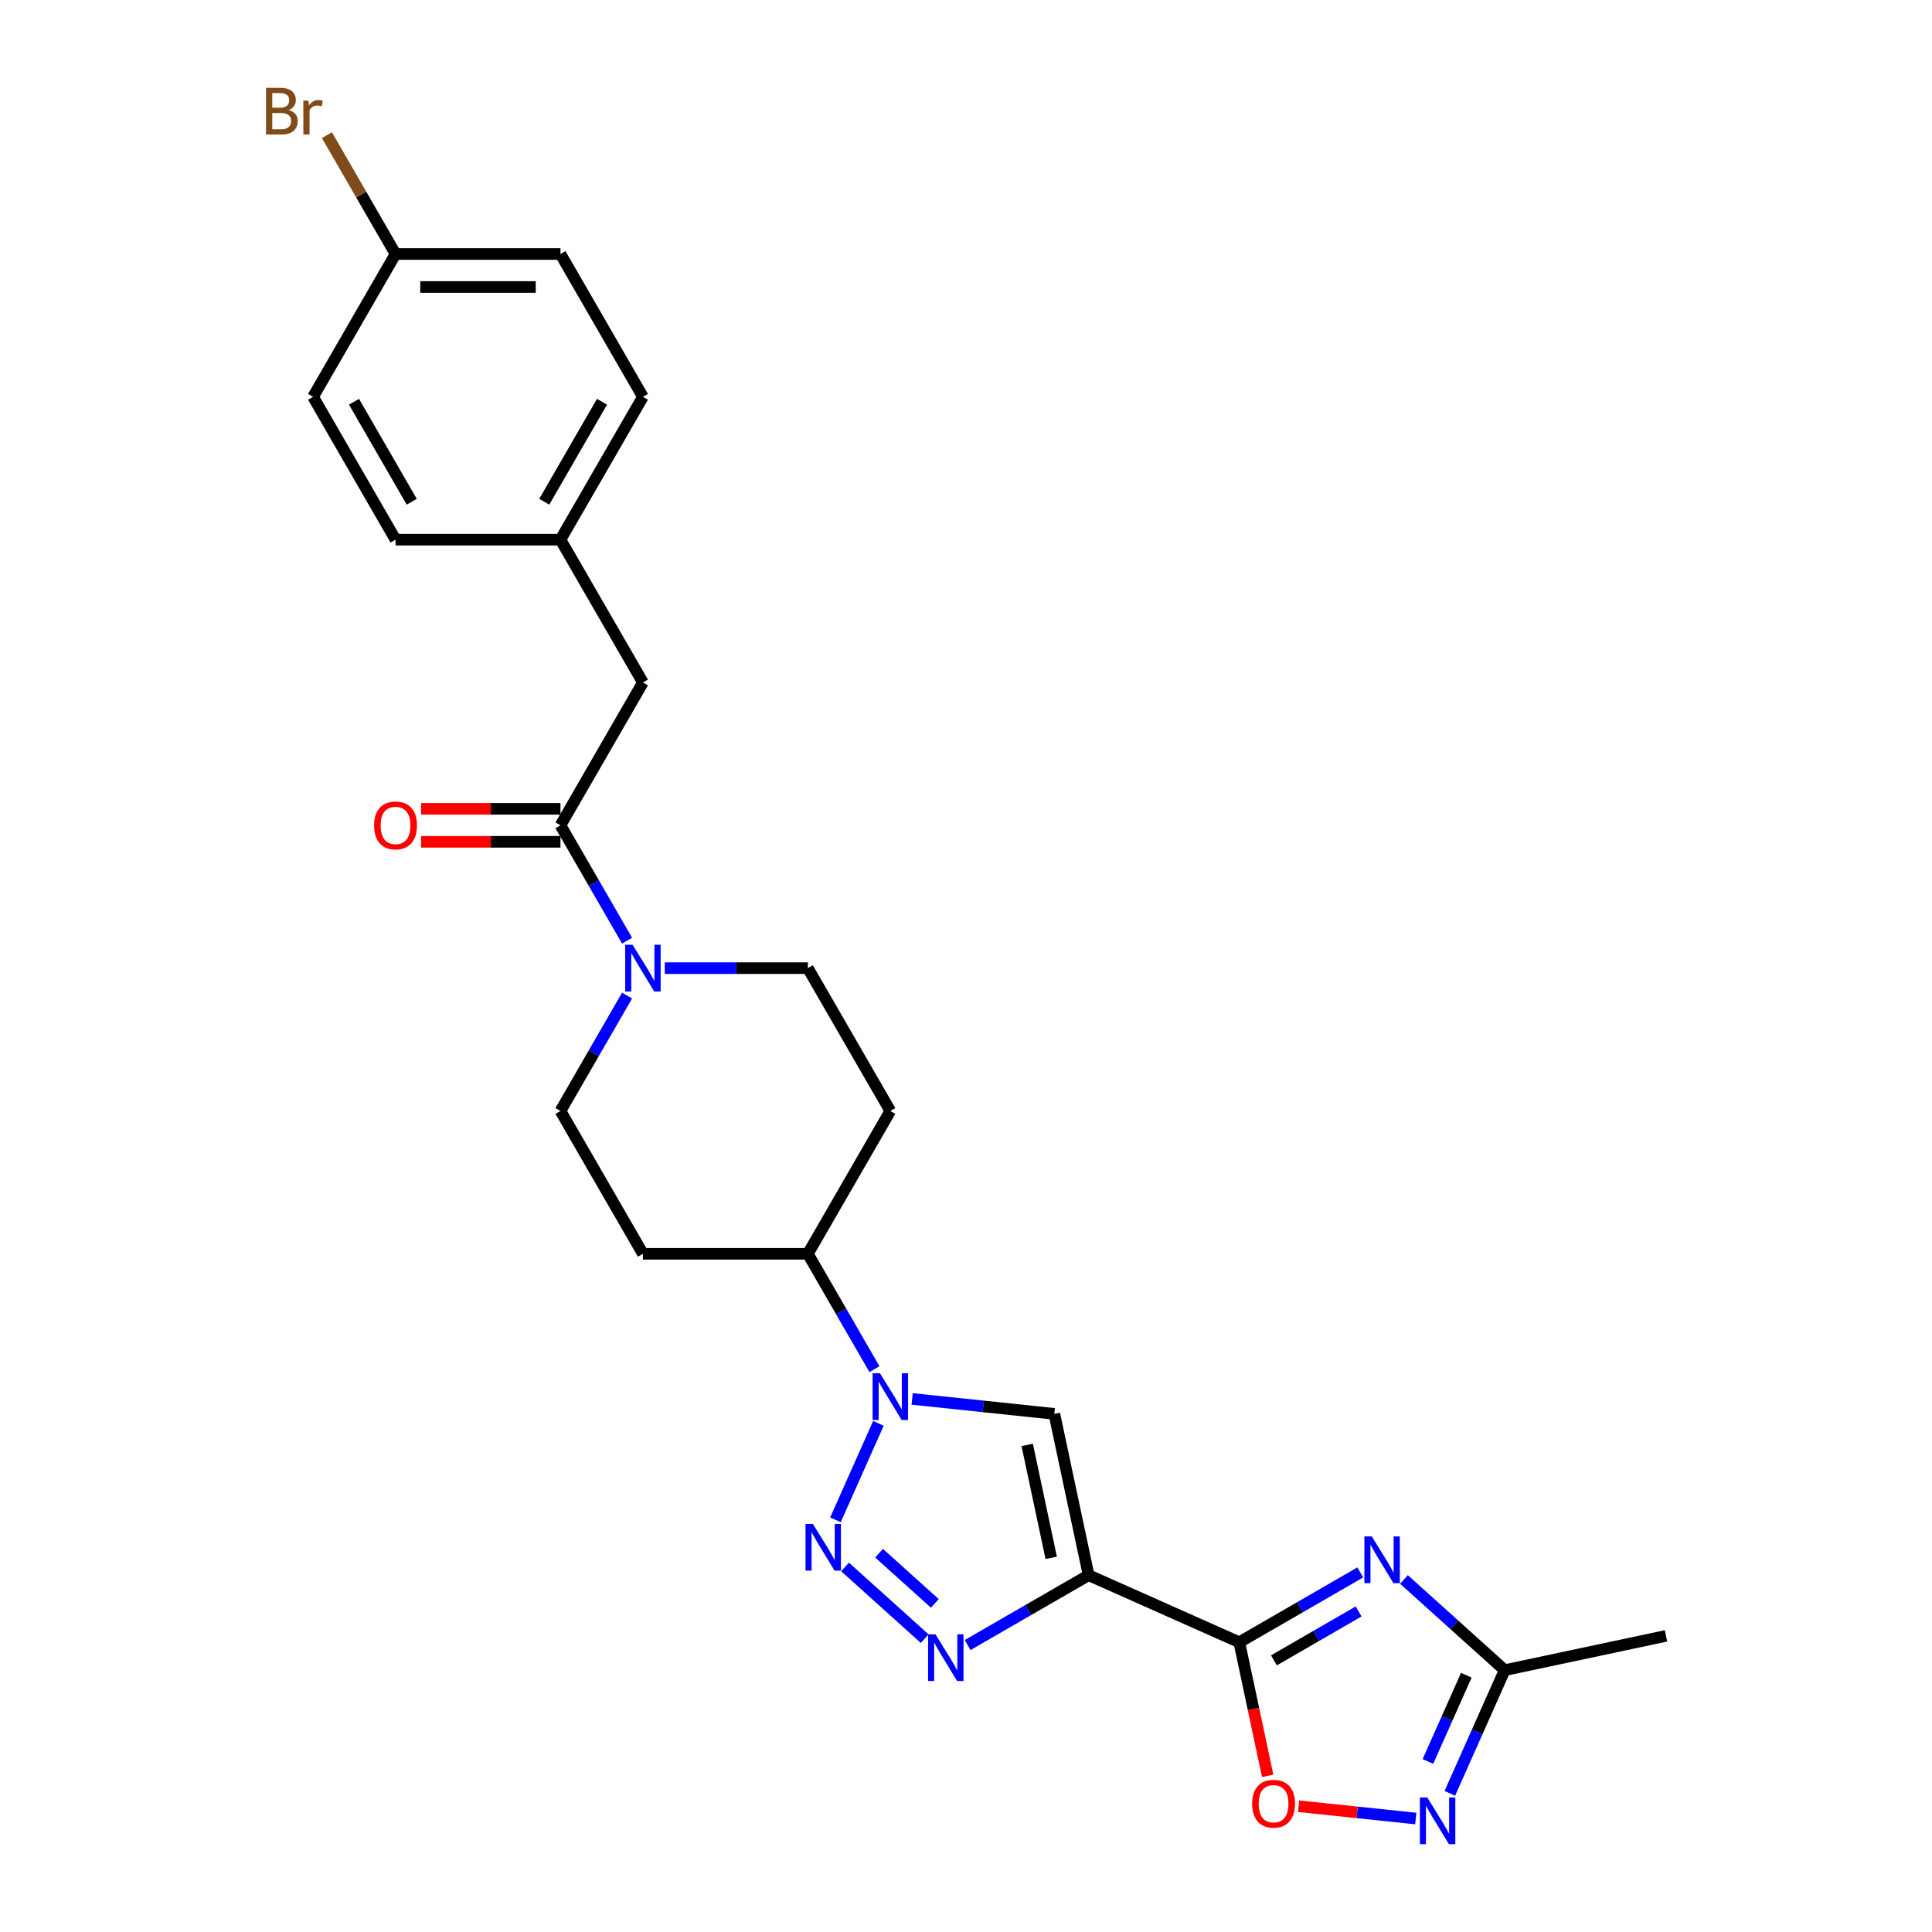 <?xml version='1.0' encoding='iso-8859-1'?>
<svg version='1.1' baseProfile='full'
              xmlns='http://www.w3.org/2000/svg'
                      xmlns:rdkit='http://www.rdkit.org/xml'
                      xmlns:xlink='http://www.w3.org/1999/xlink'
                  xml:space='preserve'
width='1000px' height='1000px' viewBox='0 0 1000 1000'>
<!-- END OF HEADER -->
<rect style='opacity:1.0;fill:#FFFFFF;stroke:none' width='1000' height='1000' x='0' y='0'> </rect>
<path class='bond-0' d='M 563.467,815.315 L 641.452,850.036' style='fill:none;fill-rule:evenodd;stroke:#000000;stroke-width:6px;stroke-linecap:butt;stroke-linejoin:miter;stroke-opacity:1' />
<path class='bond-1' d='M 563.467,815.315 L 532.154,833.393' style='fill:none;fill-rule:evenodd;stroke:#000000;stroke-width:6px;stroke-linecap:butt;stroke-linejoin:miter;stroke-opacity:1' />
<path class='bond-1' d='M 532.154,833.393 L 500.842,851.472' style='fill:none;fill-rule:evenodd;stroke:#0000FF;stroke-width:6px;stroke-linecap:butt;stroke-linejoin:miter;stroke-opacity:1' />
<path class='bond-2' d='M 563.467,815.315 L 545.719,731.816' style='fill:none;fill-rule:evenodd;stroke:#000000;stroke-width:6px;stroke-linecap:butt;stroke-linejoin:miter;stroke-opacity:1' />
<path class='bond-2' d='M 544.105,806.34 L 531.681,747.89' style='fill:none;fill-rule:evenodd;stroke:#000000;stroke-width:6px;stroke-linecap:butt;stroke-linejoin:miter;stroke-opacity:1' />
<path class='bond-3' d='M 641.452,850.036 L 672.764,831.957' style='fill:none;fill-rule:evenodd;stroke:#000000;stroke-width:6px;stroke-linecap:butt;stroke-linejoin:miter;stroke-opacity:1' />
<path class='bond-3' d='M 672.764,831.957 L 704.077,813.879' style='fill:none;fill-rule:evenodd;stroke:#0000FF;stroke-width:6px;stroke-linecap:butt;stroke-linejoin:miter;stroke-opacity:1' />
<path class='bond-3' d='M 659.382,859.398 L 681.301,846.743' style='fill:none;fill-rule:evenodd;stroke:#000000;stroke-width:6px;stroke-linecap:butt;stroke-linejoin:miter;stroke-opacity:1' />
<path class='bond-3' d='M 681.301,846.743 L 703.22,834.088' style='fill:none;fill-rule:evenodd;stroke:#0000FF;stroke-width:6px;stroke-linecap:butt;stroke-linejoin:miter;stroke-opacity:1' />
<path class='bond-4' d='M 641.452,850.036 L 648.8,884.606' style='fill:none;fill-rule:evenodd;stroke:#000000;stroke-width:6px;stroke-linecap:butt;stroke-linejoin:miter;stroke-opacity:1' />
<path class='bond-4' d='M 648.8,884.606 L 656.148,919.177' style='fill:none;fill-rule:evenodd;stroke:#FF0000;stroke-width:6px;stroke-linecap:butt;stroke-linejoin:miter;stroke-opacity:1' />
<path class='bond-5' d='M 437.403,811.054 L 478.617,848.163' style='fill:none;fill-rule:evenodd;stroke:#0000FF;stroke-width:6px;stroke-linecap:butt;stroke-linejoin:miter;stroke-opacity:1' />
<path class='bond-5' d='M 455.01,803.932 L 483.859,829.909' style='fill:none;fill-rule:evenodd;stroke:#0000FF;stroke-width:6px;stroke-linecap:butt;stroke-linejoin:miter;stroke-opacity:1' />
<path class='bond-6' d='M 432.433,786.655 L 454.663,736.725' style='fill:none;fill-rule:evenodd;stroke:#0000FF;stroke-width:6px;stroke-linecap:butt;stroke-linejoin:miter;stroke-opacity:1' />
<path class='bond-7' d='M 726.682,817.53 L 752.75,841.002' style='fill:none;fill-rule:evenodd;stroke:#0000FF;stroke-width:6px;stroke-linecap:butt;stroke-linejoin:miter;stroke-opacity:1' />
<path class='bond-7' d='M 752.75,841.002 L 778.818,864.473' style='fill:none;fill-rule:evenodd;stroke:#000000;stroke-width:6px;stroke-linecap:butt;stroke-linejoin:miter;stroke-opacity:1' />
<path class='bond-8' d='M 472.124,724.081 L 508.922,727.948' style='fill:none;fill-rule:evenodd;stroke:#0000FF;stroke-width:6px;stroke-linecap:butt;stroke-linejoin:miter;stroke-opacity:1' />
<path class='bond-8' d='M 508.922,727.948 L 545.719,731.816' style='fill:none;fill-rule:evenodd;stroke:#000000;stroke-width:6px;stroke-linecap:butt;stroke-linejoin:miter;stroke-opacity:1' />
<path class='bond-9' d='M 452.611,708.671 L 435.375,678.818' style='fill:none;fill-rule:evenodd;stroke:#0000FF;stroke-width:6px;stroke-linecap:butt;stroke-linejoin:miter;stroke-opacity:1' />
<path class='bond-9' d='M 435.375,678.818 L 418.14,648.965' style='fill:none;fill-rule:evenodd;stroke:#000000;stroke-width:6px;stroke-linecap:butt;stroke-linejoin:miter;stroke-opacity:1' />
<path class='bond-10' d='M 732.795,941.27 L 702.471,938.083' style='fill:none;fill-rule:evenodd;stroke:#0000FF;stroke-width:6px;stroke-linecap:butt;stroke-linejoin:miter;stroke-opacity:1' />
<path class='bond-10' d='M 702.471,938.083 L 672.147,934.896' style='fill:none;fill-rule:evenodd;stroke:#FF0000;stroke-width:6px;stroke-linecap:butt;stroke-linejoin:miter;stroke-opacity:1' />
<path class='bond-11' d='M 750.429,928.236 L 764.623,896.355' style='fill:none;fill-rule:evenodd;stroke:#0000FF;stroke-width:6px;stroke-linecap:butt;stroke-linejoin:miter;stroke-opacity:1' />
<path class='bond-11' d='M 764.623,896.355 L 778.818,864.473' style='fill:none;fill-rule:evenodd;stroke:#000000;stroke-width:6px;stroke-linecap:butt;stroke-linejoin:miter;stroke-opacity:1' />
<path class='bond-11' d='M 739.09,911.728 L 749.026,889.411' style='fill:none;fill-rule:evenodd;stroke:#0000FF;stroke-width:6px;stroke-linecap:butt;stroke-linejoin:miter;stroke-opacity:1' />
<path class='bond-11' d='M 749.026,889.411 L 758.962,867.094' style='fill:none;fill-rule:evenodd;stroke:#000000;stroke-width:6px;stroke-linecap:butt;stroke-linejoin:miter;stroke-opacity:1' />
<path class='bond-12' d='M 324.564,515.331 L 307.329,545.184' style='fill:none;fill-rule:evenodd;stroke:#0000FF;stroke-width:6px;stroke-linecap:butt;stroke-linejoin:miter;stroke-opacity:1' />
<path class='bond-12' d='M 307.329,545.184 L 290.093,575.037' style='fill:none;fill-rule:evenodd;stroke:#000000;stroke-width:6px;stroke-linecap:butt;stroke-linejoin:miter;stroke-opacity:1' />
<path class='bond-13' d='M 324.564,486.887 L 307.329,457.034' style='fill:none;fill-rule:evenodd;stroke:#0000FF;stroke-width:6px;stroke-linecap:butt;stroke-linejoin:miter;stroke-opacity:1' />
<path class='bond-13' d='M 307.329,457.034 L 290.093,427.181' style='fill:none;fill-rule:evenodd;stroke:#000000;stroke-width:6px;stroke-linecap:butt;stroke-linejoin:miter;stroke-opacity:1' />
<path class='bond-14' d='M 344.078,501.109 L 381.109,501.109' style='fill:none;fill-rule:evenodd;stroke:#0000FF;stroke-width:6px;stroke-linecap:butt;stroke-linejoin:miter;stroke-opacity:1' />
<path class='bond-14' d='M 381.109,501.109 L 418.14,501.109' style='fill:none;fill-rule:evenodd;stroke:#000000;stroke-width:6px;stroke-linecap:butt;stroke-linejoin:miter;stroke-opacity:1' />
<path class='bond-15' d='M 290.093,427.181 L 332.775,353.254' style='fill:none;fill-rule:evenodd;stroke:#000000;stroke-width:6px;stroke-linecap:butt;stroke-linejoin:miter;stroke-opacity:1' />
<path class='bond-16' d='M 290.093,418.645 L 254.027,418.645' style='fill:none;fill-rule:evenodd;stroke:#000000;stroke-width:6px;stroke-linecap:butt;stroke-linejoin:miter;stroke-opacity:1' />
<path class='bond-16' d='M 254.027,418.645 L 217.96,418.645' style='fill:none;fill-rule:evenodd;stroke:#FF0000;stroke-width:6px;stroke-linecap:butt;stroke-linejoin:miter;stroke-opacity:1' />
<path class='bond-16' d='M 290.093,435.718 L 254.027,435.718' style='fill:none;fill-rule:evenodd;stroke:#000000;stroke-width:6px;stroke-linecap:butt;stroke-linejoin:miter;stroke-opacity:1' />
<path class='bond-16' d='M 254.027,435.718 L 217.96,435.718' style='fill:none;fill-rule:evenodd;stroke:#FF0000;stroke-width:6px;stroke-linecap:butt;stroke-linejoin:miter;stroke-opacity:1' />
<path class='bond-17' d='M 778.818,864.473 L 862.317,846.725' style='fill:none;fill-rule:evenodd;stroke:#000000;stroke-width:6px;stroke-linecap:butt;stroke-linejoin:miter;stroke-opacity:1' />
<path class='bond-18' d='M 418.14,648.965 L 460.822,575.037' style='fill:none;fill-rule:evenodd;stroke:#000000;stroke-width:6px;stroke-linecap:butt;stroke-linejoin:miter;stroke-opacity:1' />
<path class='bond-19' d='M 418.14,648.965 L 332.775,648.965' style='fill:none;fill-rule:evenodd;stroke:#000000;stroke-width:6px;stroke-linecap:butt;stroke-linejoin:miter;stroke-opacity:1' />
<path class='bond-20' d='M 460.822,575.037 L 418.14,501.109' style='fill:none;fill-rule:evenodd;stroke:#000000;stroke-width:6px;stroke-linecap:butt;stroke-linejoin:miter;stroke-opacity:1' />
<path class='bond-21' d='M 332.775,648.965 L 290.093,575.037' style='fill:none;fill-rule:evenodd;stroke:#000000;stroke-width:6px;stroke-linecap:butt;stroke-linejoin:miter;stroke-opacity:1' />
<path class='bond-22' d='M 332.775,353.254 L 290.093,279.326' style='fill:none;fill-rule:evenodd;stroke:#000000;stroke-width:6px;stroke-linecap:butt;stroke-linejoin:miter;stroke-opacity:1' />
<path class='bond-23' d='M 290.093,279.326 L 204.729,279.326' style='fill:none;fill-rule:evenodd;stroke:#000000;stroke-width:6px;stroke-linecap:butt;stroke-linejoin:miter;stroke-opacity:1' />
<path class='bond-24' d='M 290.093,279.326 L 332.775,205.398' style='fill:none;fill-rule:evenodd;stroke:#000000;stroke-width:6px;stroke-linecap:butt;stroke-linejoin:miter;stroke-opacity:1' />
<path class='bond-24' d='M 281.71,259.7 L 311.587,207.951' style='fill:none;fill-rule:evenodd;stroke:#000000;stroke-width:6px;stroke-linecap:butt;stroke-linejoin:miter;stroke-opacity:1' />
<path class='bond-25' d='M 204.729,131.47 L 290.093,131.47' style='fill:none;fill-rule:evenodd;stroke:#000000;stroke-width:6px;stroke-linecap:butt;stroke-linejoin:miter;stroke-opacity:1' />
<path class='bond-25' d='M 217.533,148.543 L 277.288,148.543' style='fill:none;fill-rule:evenodd;stroke:#000000;stroke-width:6px;stroke-linecap:butt;stroke-linejoin:miter;stroke-opacity:1' />
<path class='bond-26' d='M 204.729,131.47 L 186.973,100.716' style='fill:none;fill-rule:evenodd;stroke:#000000;stroke-width:6px;stroke-linecap:butt;stroke-linejoin:miter;stroke-opacity:1' />
<path class='bond-26' d='M 186.973,100.716 L 169.217,69.962' style='fill:none;fill-rule:evenodd;stroke:#7F4C19;stroke-width:6px;stroke-linecap:butt;stroke-linejoin:miter;stroke-opacity:1' />
<path class='bond-27' d='M 204.729,131.47 L 162.046,205.398' style='fill:none;fill-rule:evenodd;stroke:#000000;stroke-width:6px;stroke-linecap:butt;stroke-linejoin:miter;stroke-opacity:1' />
<path class='bond-28' d='M 204.729,279.326 L 162.046,205.398' style='fill:none;fill-rule:evenodd;stroke:#000000;stroke-width:6px;stroke-linecap:butt;stroke-linejoin:miter;stroke-opacity:1' />
<path class='bond-28' d='M 213.112,259.7 L 183.234,207.951' style='fill:none;fill-rule:evenodd;stroke:#000000;stroke-width:6px;stroke-linecap:butt;stroke-linejoin:miter;stroke-opacity:1' />
<path class='bond-29' d='M 332.775,205.398 L 290.093,131.47' style='fill:none;fill-rule:evenodd;stroke:#000000;stroke-width:6px;stroke-linecap:butt;stroke-linejoin:miter;stroke-opacity:1' />
<path  class='atom-2' d='M 420.757 788.789
L 428.679 801.594
Q 429.465 802.858, 430.728 805.145
Q 431.991 807.433, 432.06 807.57
L 432.06 788.789
L 435.269 788.789
L 435.269 812.965
L 431.957 812.965
L 423.455 798.965
Q 422.465 797.326, 421.406 795.448
Q 420.382 793.57, 420.074 792.989
L 420.074 812.965
L 416.933 812.965
L 416.933 788.789
L 420.757 788.789
' fill='#0000FF'/>
<path  class='atom-3' d='M 710.036 795.266
L 717.957 808.071
Q 718.743 809.334, 720.006 811.622
Q 721.27 813.909, 721.338 814.046
L 721.338 795.266
L 724.548 795.266
L 724.548 819.441
L 721.235 819.441
L 712.733 805.441
Q 711.743 803.802, 710.684 801.924
Q 709.66 800.046, 709.353 799.466
L 709.353 819.441
L 706.211 819.441
L 706.211 795.266
L 710.036 795.266
' fill='#0000FF'/>
<path  class='atom-4' d='M 484.196 845.909
L 492.117 858.714
Q 492.903 859.978, 494.166 862.265
Q 495.43 864.553, 495.498 864.69
L 495.498 845.909
L 498.708 845.909
L 498.708 870.085
L 495.395 870.085
L 486.893 856.085
Q 485.903 854.446, 484.844 852.568
Q 483.82 850.69, 483.513 850.109
L 483.513 870.085
L 480.371 870.085
L 480.371 845.909
L 484.196 845.909
' fill='#0000FF'/>
<path  class='atom-5' d='M 455.478 710.805
L 463.4 723.61
Q 464.185 724.873, 465.449 727.161
Q 466.712 729.449, 466.781 729.585
L 466.781 710.805
L 469.99 710.805
L 469.99 734.98
L 466.678 734.98
L 458.176 720.981
Q 457.186 719.342, 456.127 717.464
Q 455.103 715.586, 454.795 715.005
L 454.795 734.98
L 451.654 734.98
L 451.654 710.805
L 455.478 710.805
' fill='#0000FF'/>
<path  class='atom-7' d='M 738.753 930.37
L 746.675 943.175
Q 747.46 944.438, 748.724 946.726
Q 749.987 949.014, 750.055 949.15
L 750.055 930.37
L 753.265 930.37
L 753.265 954.545
L 749.953 954.545
L 741.45 940.546
Q 740.46 938.907, 739.402 937.029
Q 738.377 935.151, 738.07 934.57
L 738.07 954.545
L 734.929 954.545
L 734.929 930.37
L 738.753 930.37
' fill='#0000FF'/>
<path  class='atom-8' d='M 648.103 933.603
Q 648.103 927.798, 650.971 924.554
Q 653.839 921.311, 659.2 921.311
Q 664.561 921.311, 667.429 924.554
Q 670.297 927.798, 670.297 933.603
Q 670.297 939.476, 667.395 942.822
Q 664.492 946.135, 659.2 946.135
Q 653.873 946.135, 650.971 942.822
Q 648.103 939.51, 648.103 933.603
M 659.2 943.403
Q 662.888 943.403, 664.868 940.944
Q 666.883 938.452, 666.883 933.603
Q 666.883 928.857, 664.868 926.467
Q 662.888 924.042, 659.2 924.042
Q 655.512 924.042, 653.498 926.432
Q 651.517 928.823, 651.517 933.603
Q 651.517 938.486, 653.498 940.944
Q 655.512 943.403, 659.2 943.403
' fill='#FF0000'/>
<path  class='atom-9' d='M 327.431 489.022
L 335.353 501.826
Q 336.139 503.09, 337.402 505.377
Q 338.665 507.665, 338.734 507.802
L 338.734 489.022
L 341.943 489.022
L 341.943 513.197
L 338.631 513.197
L 330.129 499.197
Q 329.139 497.558, 328.08 495.68
Q 327.056 493.802, 326.749 493.222
L 326.749 513.197
L 323.607 513.197
L 323.607 489.022
L 327.431 489.022
' fill='#0000FF'/>
<path  class='atom-18' d='M 193.631 427.25
Q 193.631 421.445, 196.499 418.201
Q 199.368 414.957, 204.729 414.957
Q 210.089 414.957, 212.958 418.201
Q 215.826 421.445, 215.826 427.25
Q 215.826 433.123, 212.924 436.469
Q 210.021 439.781, 204.729 439.781
Q 199.402 439.781, 196.499 436.469
Q 193.631 433.157, 193.631 427.25
M 204.729 437.05
Q 208.416 437.05, 210.397 434.591
Q 212.411 432.098, 212.411 427.25
Q 212.411 422.503, 210.397 420.113
Q 208.416 417.689, 204.729 417.689
Q 201.041 417.689, 199.026 420.079
Q 197.046 422.469, 197.046 427.25
Q 197.046 432.133, 199.026 434.591
Q 201.041 437.05, 204.729 437.05
' fill='#FF0000'/>
<path  class='atom-21' d='M 149.429 56.928
Q 151.751 57.576, 152.912 59.01
Q 154.107 60.41, 154.107 62.493
Q 154.107 65.84, 151.956 67.752
Q 149.839 69.63, 145.81 69.63
L 137.683 69.63
L 137.683 45.455
L 144.82 45.455
Q 148.951 45.455, 151.034 47.128
Q 153.117 48.801, 153.117 51.874
Q 153.117 55.528, 149.429 56.928
M 140.927 48.186
L 140.927 55.767
L 144.82 55.767
Q 147.21 55.767, 148.439 54.81
Q 149.703 53.82, 149.703 51.874
Q 149.703 48.186, 144.82 48.186
L 140.927 48.186
M 145.81 66.898
Q 148.166 66.898, 149.429 65.771
Q 150.693 64.644, 150.693 62.493
Q 150.693 60.513, 149.293 59.523
Q 147.927 58.498, 145.298 58.498
L 140.927 58.498
L 140.927 66.898
L 145.81 66.898
' fill='#7F4C19'/>
<path  class='atom-21' d='M 159.605 52.079
L 159.98 54.503
Q 161.824 51.772, 164.829 51.772
Q 165.785 51.772, 167.083 52.113
L 166.571 54.981
Q 165.102 54.64, 164.283 54.64
Q 162.849 54.64, 161.893 55.22
Q 160.971 55.767, 160.219 57.098
L 160.219 69.63
L 157.01 69.63
L 157.01 52.079
L 159.605 52.079
' fill='#7F4C19'/>
</svg>
